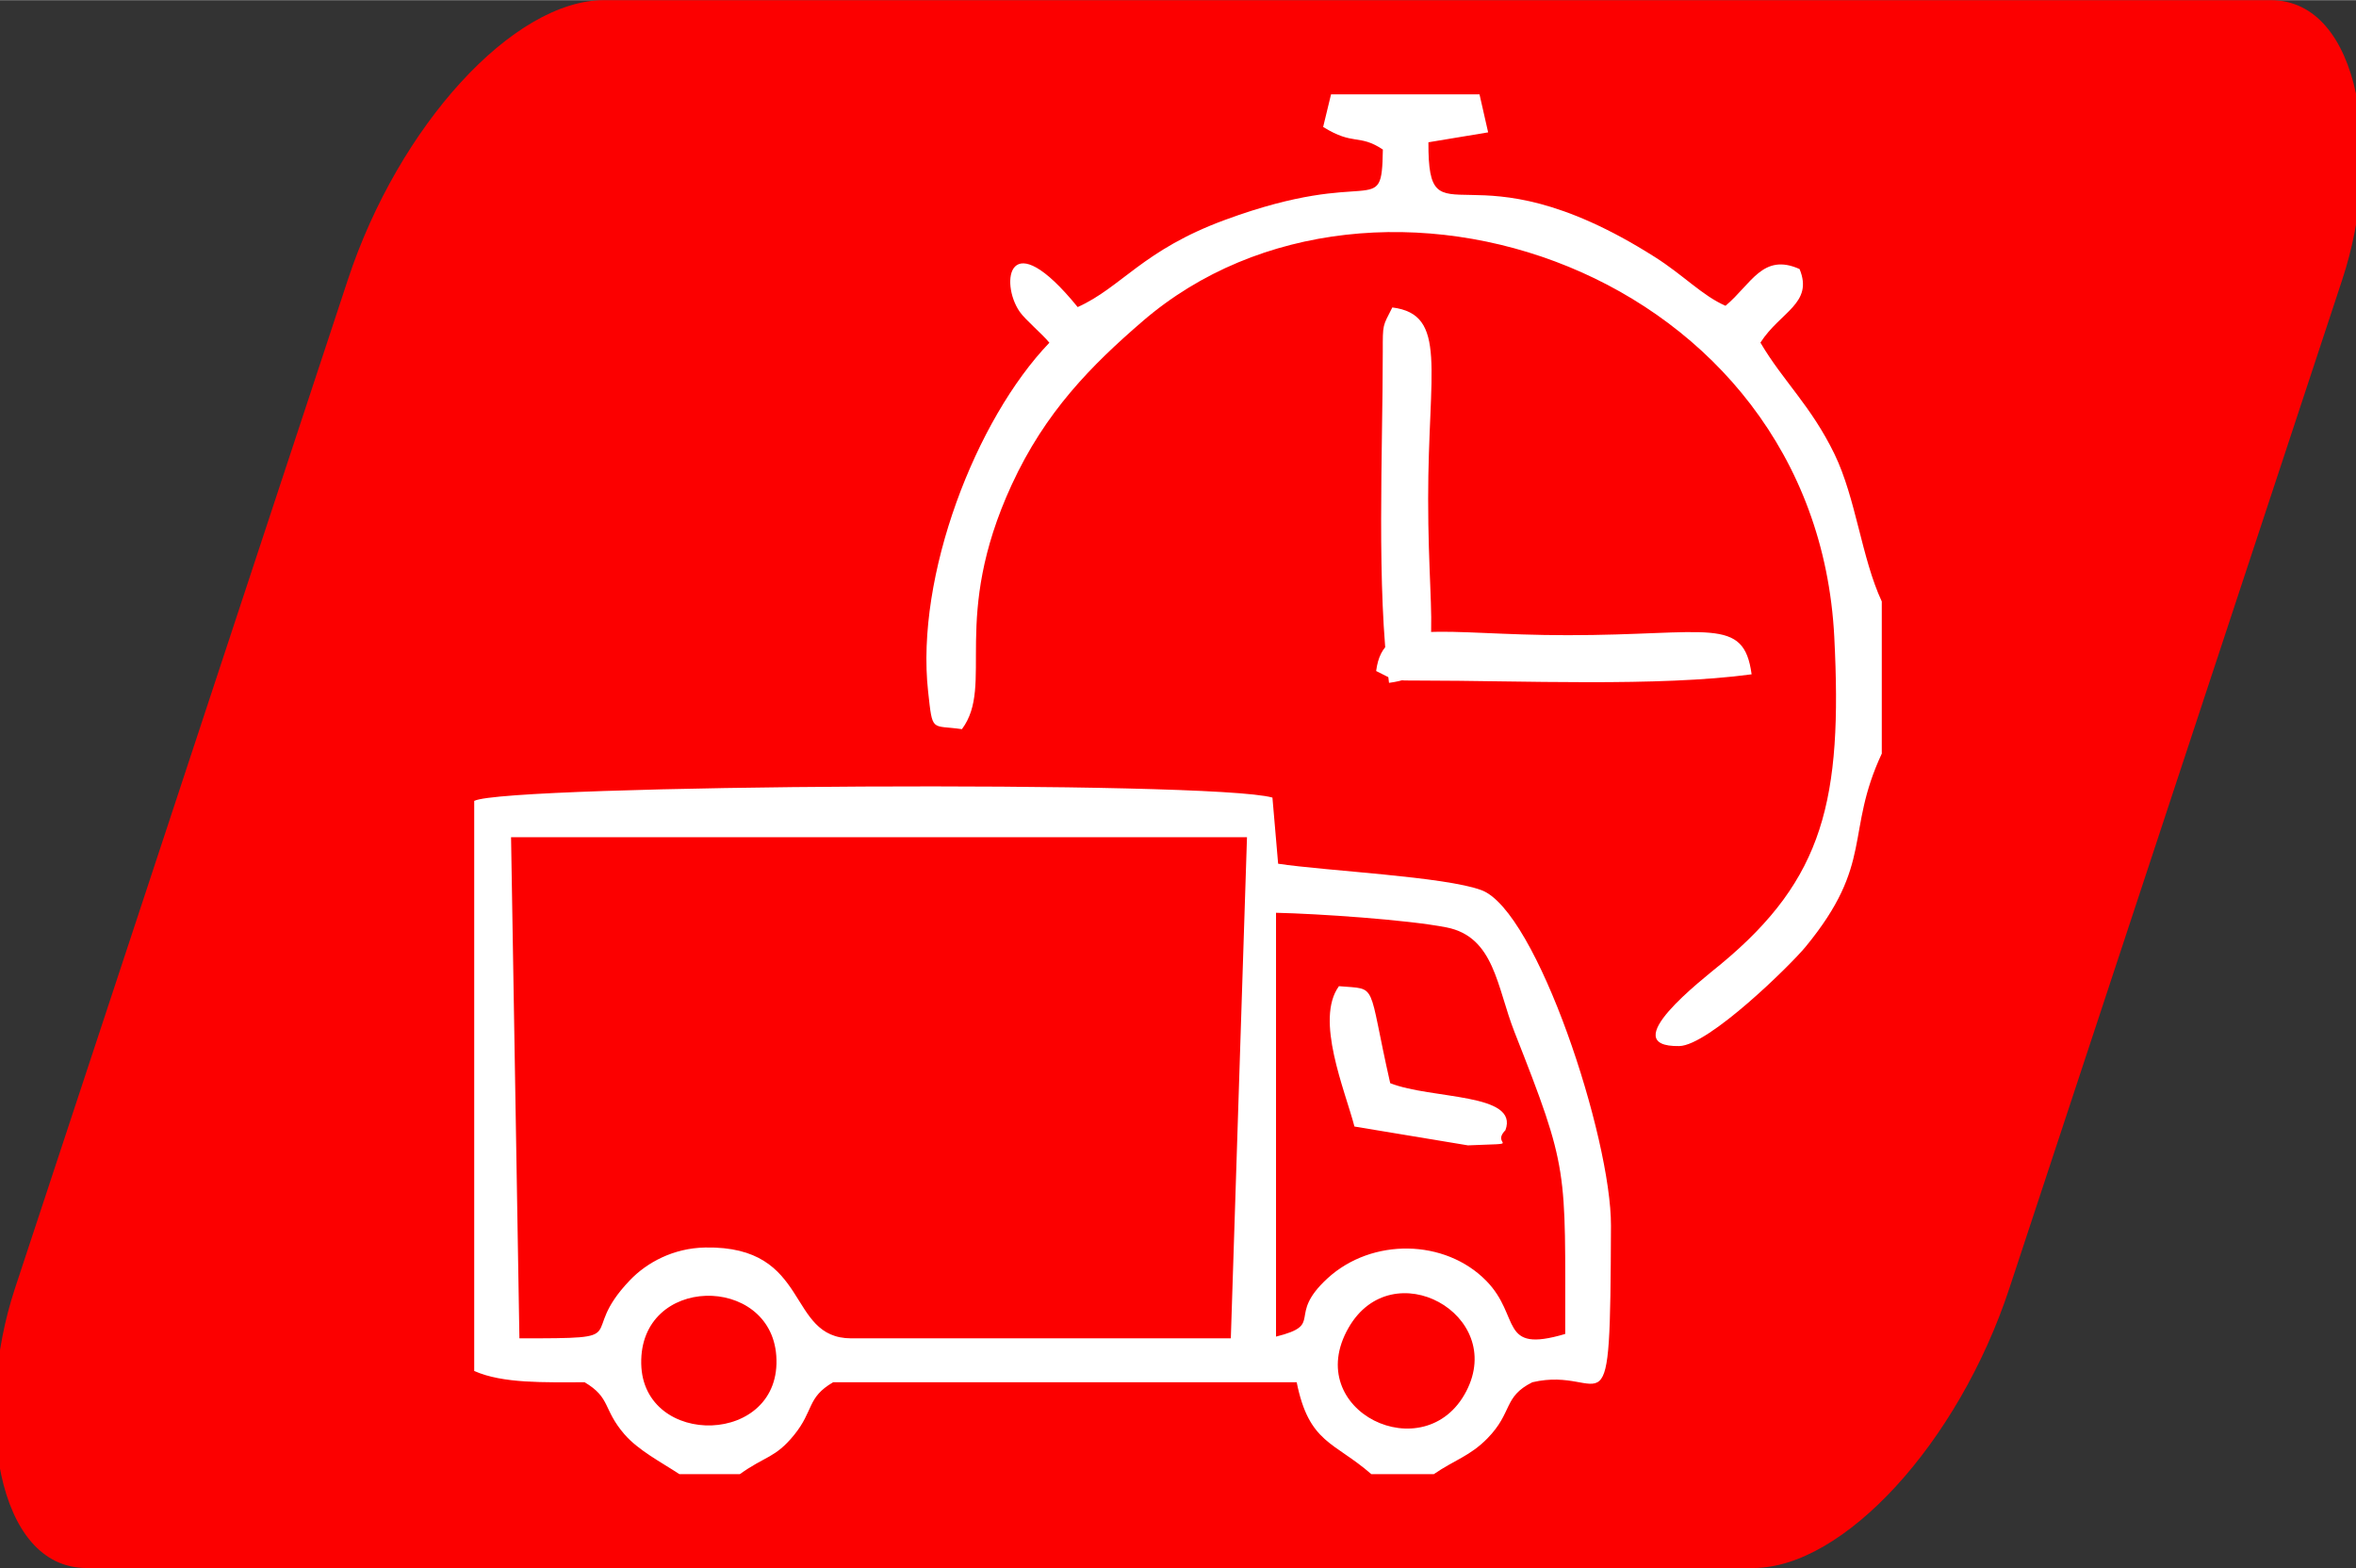 <?xml version="1.0" encoding="UTF-8"?>
<!DOCTYPE svg PUBLIC "-//W3C//DTD SVG 1.1//EN" "http://www.w3.org/Graphics/SVG/1.1/DTD/svg11.dtd">
<!-- Creator: CorelDRAW 2018 (64-Bit) -->
<svg xmlns="http://www.w3.org/2000/svg" xml:space="preserve" width="2.692in" height="1.792in" version="1.1" style="shape-rendering:geometricPrecision; text-rendering:geometricPrecision; image-rendering:optimizeQuality; fill-rule:evenodd; clip-rule:evenodd"
viewBox="0 0 256.46 170.68"
 xmlns:xlink="http://www.w3.org/1999/xlink">
 <rect x="0" y="0" width="256.46" height="170.68" fill="#333333" stroke="none"/>
 <defs>
  <style type="text/css">
   <![CDATA[
    .fil0 {fill:#FC0000}
    .fil1 {fill:white}
   ]]>
  </style>
 </defs>
 <g id="Layer_x0020_1">
  <rect class="fil0" transform="matrix(0.586 -0 -0.33 1 47.908 -0)" width="370.47" height="170.68" rx="30.43" ry="30.43"/>
  <g id="_2072260470048">
   <path class="fil1" d="M159.61 151.44c-4.48,8.64 -18.02,2.15 -12.81,-6.92 4.76,-8.29 17.16,-1.45 12.81,6.92zm-89.81 -3c-0.19,-9.67 14.06,-9.75 14.7,-0.88 0.72,9.83 -14.52,10.13 -14.7,0.88zm69.11 -49.09c4.53,0.1 14.25,0.75 18.54,1.59 5.23,1.03 5.48,6.48 7.4,11.37 5.97,15.16 5.52,14.74 5.53,32.89 -7.28,2.16 -4.77,-1.88 -8.59,-5.78 -4.48,-4.57 -12.45,-4.72 -17.3,-0.26 -4.52,4.16 -0.24,4.99 -5.59,6.33l0 -46.14zm-83.28 -8.23l80.11 0 -1.76 54.56c-14.1,0 -28.2,0 -42.3,0l1 0c-7.17,0 -4.29,-10.1 -15.91,-9.89 -3.48,0.06 -6.36,1.64 -8.19,3.55 -5.96,6.22 0.99,6.34 -12.04,6.34l-0.91 -54.56zm-4.01 -3.96l0 62.07c3.11,1.39 7.67,1.23 12.02,1.23 2.87,1.7 1.97,2.93 4.33,5.66 1.52,1.76 4.01,3.04 5.98,4.34l6.59 0c2.77,-1.99 3.84,-1.73 5.9,-4.26 2.17,-2.67 1.38,-4.07 4.25,-5.74l50.46 0c1.34,6.67 4.07,6.46 8.12,10l6.81 0c2.24,-1.54 3.94,-1.96 5.83,-3.89 2.79,-2.85 1.7,-4.52 4.89,-6.11 8.12,-1.91 8.47,7.2 8.56,-17.04 0.04,-9.58 -8.07,-34.28 -14.09,-36.53 -3.99,-1.49 -16.9,-2.09 -22.14,-2.88l-0.62 -7.2c-6.63,-1.9 -83.35,-1.42 -86.86,0.35z"/>
   <path class="fil1" d="M204.84 81.99l0 -16.53c-2.2,-4.73 -2.81,-11.22 -5.15,-16.05 -2.55,-5.26 -5.62,-7.97 -8.06,-12.13 2.17,-3.38 5.8,-4.27 4.26,-8.01 -4.01,-1.8 -5.26,1.66 -8.06,4 -2.51,-1.09 -4.59,-3.35 -7.71,-5.32 -20.36,-12.91 -24.68,-0.92 -24.63,-12.48l6.5 -1.08 -0.94 -4.14 -16.16 0 -0.86 3.55c3.34,2.08 3.88,0.72 6.5,2.46 -0.13,7.78 -0.94,1.68 -17.16,7.65 -8.99,3.3 -11.27,7.34 -16.06,9.5 -7.56,-9.3 -8.5,-2.65 -6.31,0.51 0.62,0.89 2.43,2.39 3.23,3.37 -8.02,8.36 -14.59,25.38 -13.2,37.98 0.5,4.53 0.32,3.6 3.68,4.09 3.59,-4.83 -1.3,-12.02 5.42,-26.61 3.67,-7.96 8.67,-12.99 14.26,-17.81 25.21,-21.7 73.25,-5.58 75.28,34.39 0.9,17.71 -1.13,26.31 -12.32,35.59 -2.03,1.68 -11.65,9.06 -4.56,8.94 3.2,-0.05 12.13,-8.83 13.75,-10.8 7.52,-9.14 4.26,-12.38 8.31,-21.06z"/>
   <path class="fil1" d="M150.52 38.27c0,10.76 -0.7,25.86 0.68,36.05 6.38,-0.86 4.26,-4.63 4.26,-20.03 -0,-14.07 2.16,-20.07 -3.9,-20.84 -1.06,2.11 -1.04,1.72 -1.04,4.82z"/>
   <path class="fil1" d="M147.44 122.62l12.35 2.05c6.36,-0.25 2.39,0.09 4.08,-1.65 1.52,-4.08 -8.03,-3.34 -12.54,-5.12 -2.54,-11.19 -1.26,-10.18 -5.58,-10.56 -2.64,3.62 0.65,11.31 1.69,15.29z"/>
   <path class="fil1" d="M154.62 74.07c10.76,0 25.86,0.7 36.05,-0.68 -0.86,-6.38 -4.63,-4.26 -20.03,-4.26 -14.07,0 -20.07,-2.16 -20.84,3.9 2.11,1.06 1.72,1.04 4.82,1.04z"/>
  </g>
 </g>
</svg>
